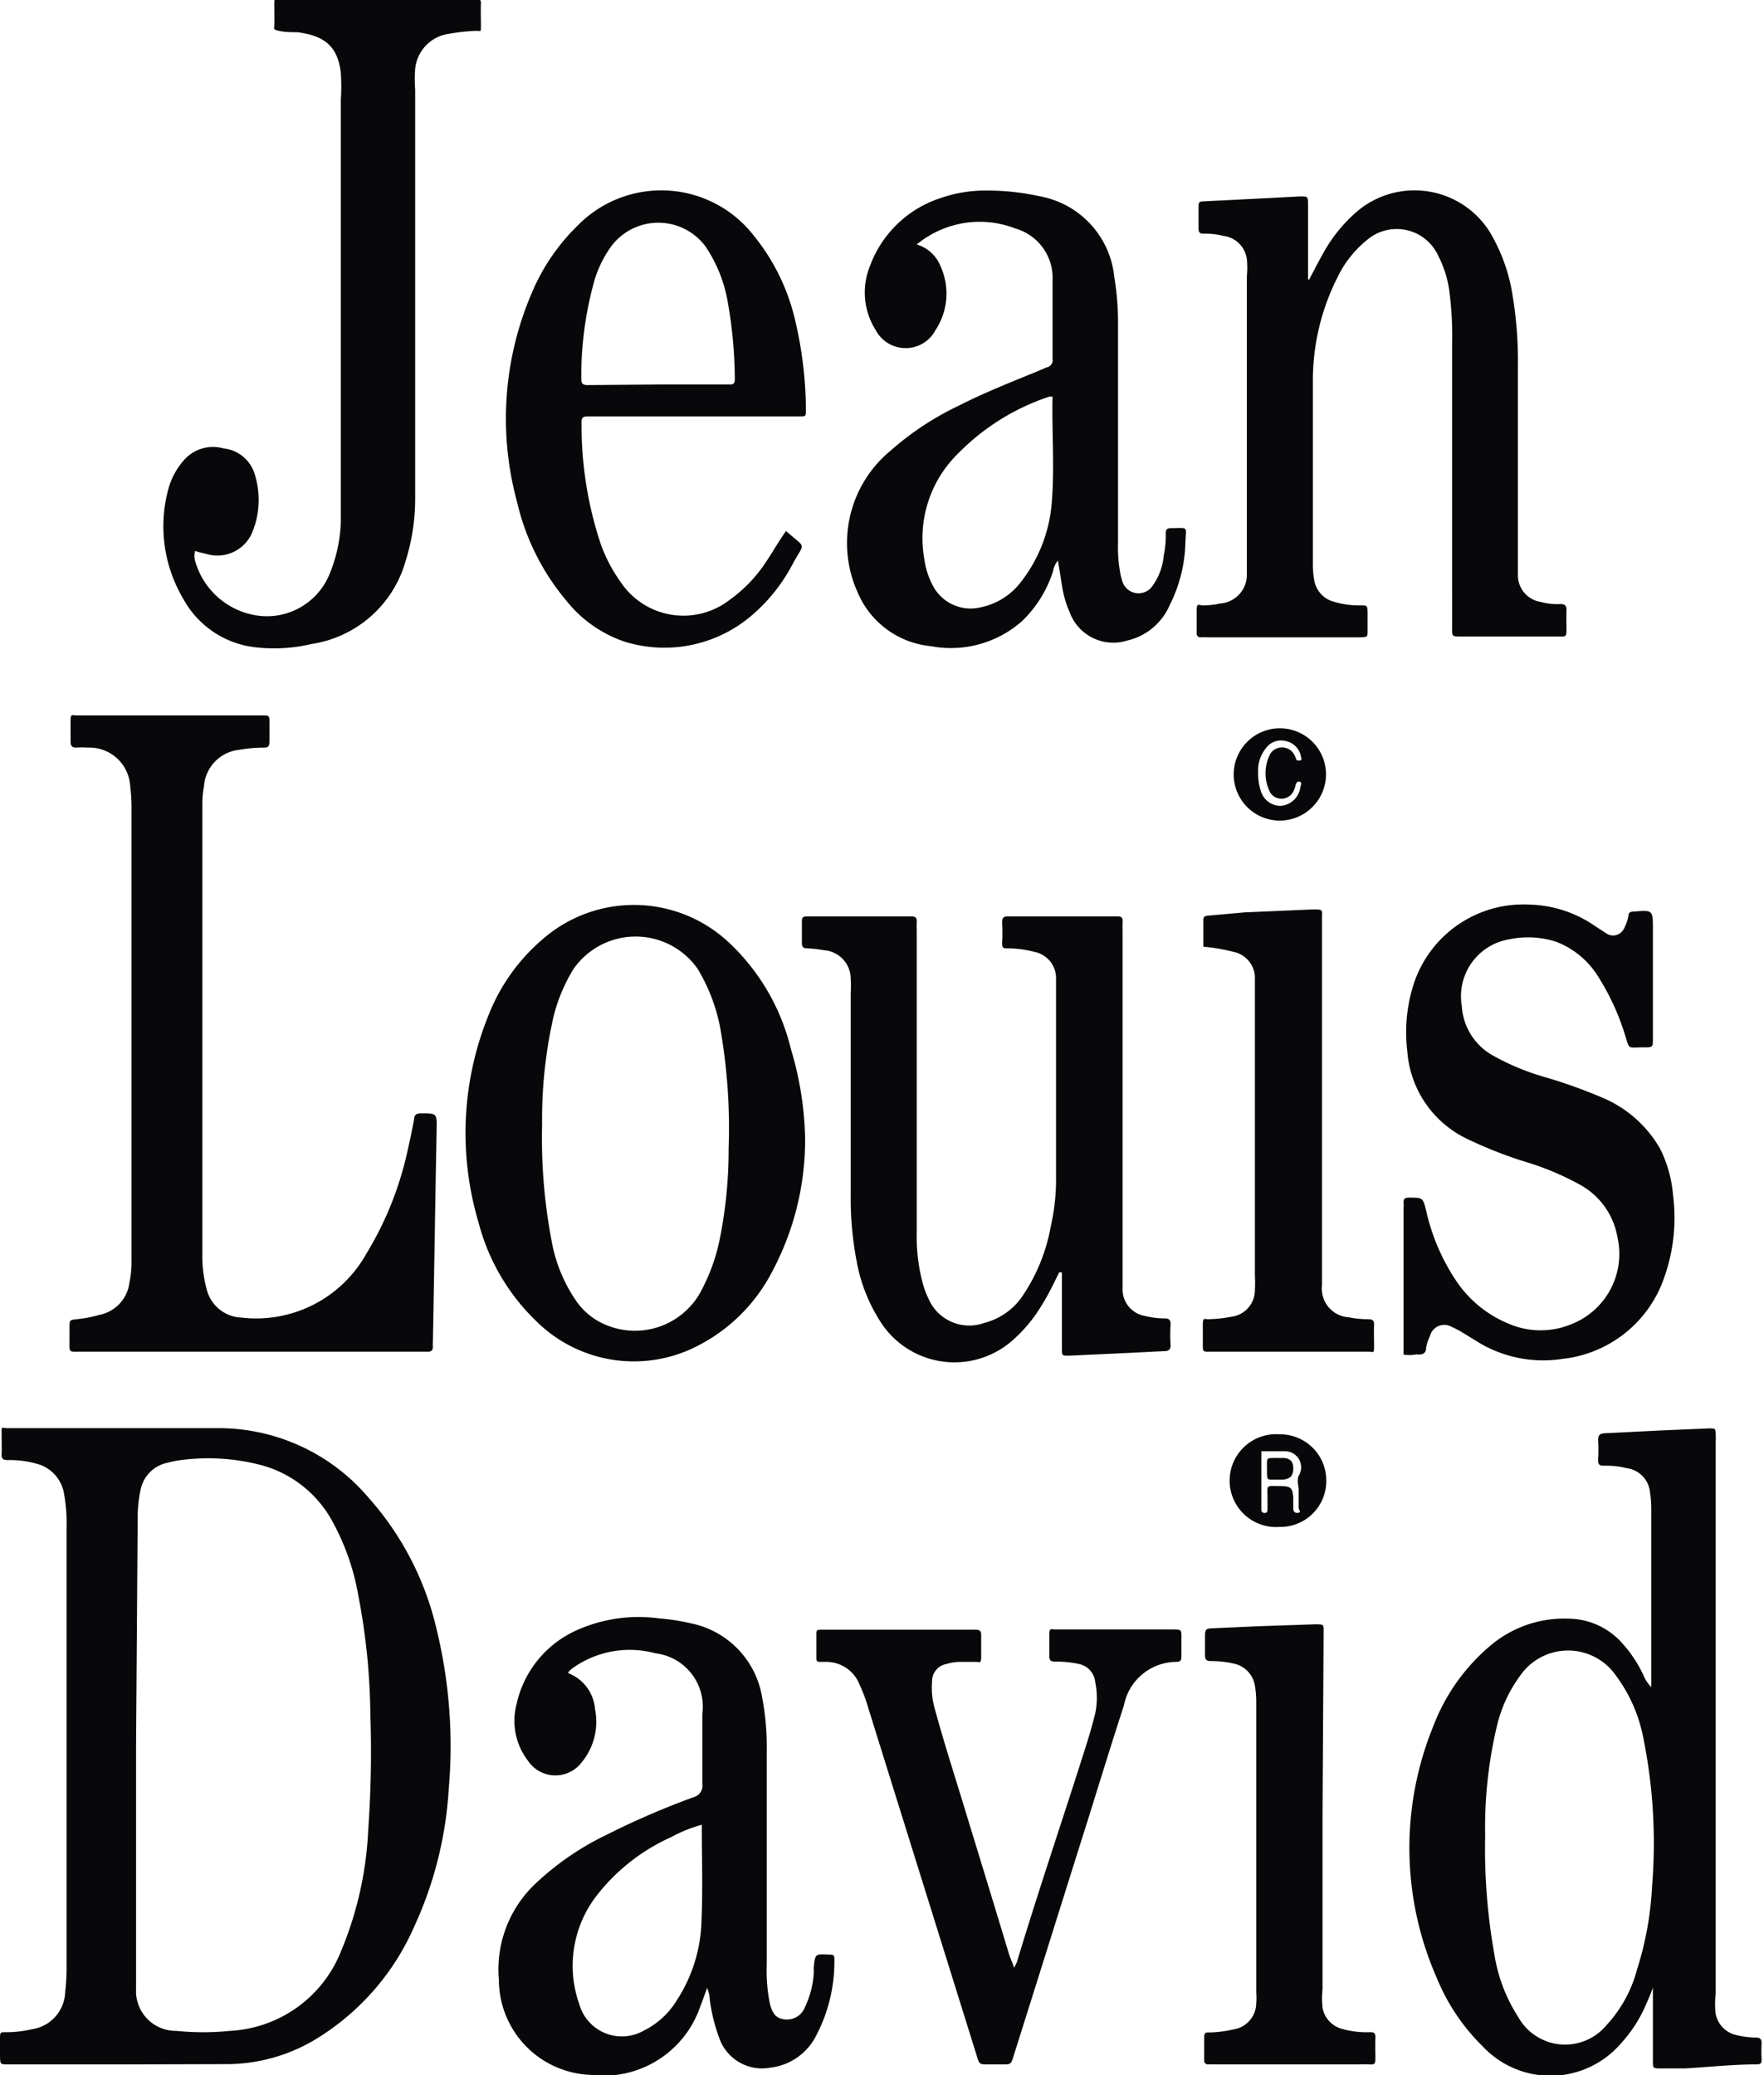 <?xml version="1.0" encoding="UTF-8"?> <svg xmlns="http://www.w3.org/2000/svg" viewBox="0 0 65.73 77.33"><defs><style>.cls-1{fill:#08080a;}</style></defs><g id="Layer_2" data-name="Layer 2"><g id="Calque_1" data-name="Calque 1"><path class="cls-1" d="M4.55,76.93H.3c-.29,0-.29,0-.3-.3s0-.47,0-.7.05-.19.19-.2a4.33,4.33,0,0,0,1-.11,1.45,1.45,0,0,0,1.24-1.4,8.08,8.08,0,0,0,.05-.85q0-8.24,0-16.46a6.09,6.09,0,0,0-.1-1.28,1.38,1.38,0,0,0-1-1.08,3.67,3.67,0,0,0-1.09-.14c-.19,0-.24-.06-.23-.23s0-.52,0-.78,0-.19.17-.18H.43c2.54,0,5.09,0,7.64,0a7.33,7.33,0,0,1,5.67,2.6,11.12,11.12,0,0,1,2.52,4.86,18.4,18.4,0,0,1,.46,6,14.24,14.24,0,0,1-1.27,5.08,9.26,9.26,0,0,1-3.57,4.16,6.44,6.44,0,0,1-3.42,1Zm.52-11.87h0q0,4,0,8c0,.36,0,.72,0,1.07a1.48,1.48,0,0,0,1.5,1.55,9.77,9.77,0,0,0,2,0,4.71,4.71,0,0,0,4.15-3,13.21,13.21,0,0,0,1-4.48,41.33,41.33,0,0,0,.08-4.31,24.49,24.49,0,0,0-.45-4.44,8.84,8.84,0,0,0-1-2.82,4.29,4.29,0,0,0-2.5-2,7.77,7.77,0,0,0-3.11-.22,4,4,0,0,0-.5.1,1.28,1.28,0,0,0-1,1,4.9,4.9,0,0,0-.11,1.14Z"></path><path class="cls-1" d="M61.62,74c-.08.2-.15.4-.24.59a5.23,5.23,0,0,1-1,1.58,3.46,3.46,0,0,1-5.12.1,7.61,7.61,0,0,1-1.73-2.58,12,12,0,0,1-.12-9.37,7.32,7.32,0,0,1,2.13-3,4.25,4.25,0,0,1,2.92-1,2.7,2.7,0,0,1,1.89.81,4.84,4.84,0,0,1,.89,1.3,1.29,1.29,0,0,0,.29.44V56.22a4.46,4.46,0,0,0-.05-.63,1,1,0,0,0-.87-.88,3.07,3.07,0,0,0-.8-.09c-.19,0-.27,0-.26-.25a5.45,5.45,0,0,0,0-.7c0-.19.06-.25.25-.26l2-.1,1.88-.08c.25,0,.25,0,.25.26a1.77,1.77,0,0,1,0,.23V74.31a3.07,3.07,0,0,0,0,.74,1,1,0,0,0,.74.78,3.32,3.32,0,0,0,.77.1c.15,0,.21.07.2.23a5,5,0,0,0,0,.55c0,.16,0,.22-.2.22-.89,0-1.77.1-2.66.15l-.88,0c-.31,0-.31,0-.31-.28V74Zm-6.28-5.59a22.44,22.44,0,0,0,.35,4.46,6,6,0,0,0,.88,2.29,2,2,0,0,0,3.28.32A4.89,4.89,0,0,0,61,73.39a12.17,12.17,0,0,0,.56-3.11,19.72,19.72,0,0,0-.34-5.58,5.69,5.69,0,0,0-1-2.25,2.17,2.17,0,0,0-3.58,0,5.14,5.14,0,0,0-.85,1.82A16.36,16.36,0,0,0,55.34,68.39Z"></path><path class="cls-1" d="M4.9,38.47V30.28a7,7,0,0,0-.05-1,1.52,1.52,0,0,0-1.57-1.42,3.17,3.17,0,0,0-.44,0c-.16,0-.21-.07-.21-.22s0-.52,0-.78.05-.21.19-.2H9.76c.28,0,.28,0,.28.29s0,.45,0,.67-.06.24-.23.24a5.14,5.14,0,0,0-.88.08,1.47,1.47,0,0,0-1.33,1.36,3.68,3.68,0,0,0-.06.66v16.8A4.61,4.61,0,0,0,7.69,48,1.39,1.39,0,0,0,9,49.1a4.7,4.7,0,0,0,4.65-2.38A12.43,12.43,0,0,0,15.16,43q.15-.65.27-1.29c0-.17.1-.22.26-.22.59,0,.59,0,.58.58-.05,2.64-.09,5.29-.14,7.93a1.2,1.2,0,0,0,0,.19c0,.12-.05.18-.17.18H3c-.45,0-.41.05-.41-.42v-.48c0-.28,0-.28.27-.31A4.7,4.7,0,0,0,3.7,49a1.4,1.4,0,0,0,1.12-1.18,4,4,0,0,0,.08-.91Z"></path><path class="cls-1" d="M48.78,10.42c.16-.3.31-.6.48-.9a5.63,5.63,0,0,1,1.33-1.66,3.31,3.31,0,0,1,4.9.75A6.53,6.53,0,0,1,56.36,11a15,15,0,0,1,.2,2.68c0,2.38,0,4.75,0,7.13,0,.2,0,.41,0,.62a1,1,0,0,0,.85,1,2.25,2.25,0,0,0,.73.08c.18,0,.24.07.23.24s0,.49,0,.74-.06.23-.23.23H54.47c-.39,0-.36,0-.36-.37V21c0-2.73,0-5.46,0-8.19a13.21,13.21,0,0,0-.11-2,4,4,0,0,0-.4-1.26,1.7,1.7,0,0,0-2.67-.6,4,4,0,0,0-1.09,1.38,8.51,8.51,0,0,0-.92,3.83c0,2.28,0,4.56,0,6.83a3.35,3.35,0,0,0,.05.63,1,1,0,0,0,.72.8,3.27,3.27,0,0,0,1,.14c.26,0,.26,0,.27.27v.66c0,.25,0,.25-.28.26H45a2.25,2.25,0,0,0-.26,0,.14.14,0,0,1-.15-.16c0-.29,0-.57,0-.85s.08-.19.21-.18a3,3,0,0,0,.66-.07,1.07,1.07,0,0,0,1-1.09c0-.12,0-.24,0-.36V10.29a3.33,3.33,0,0,0,0-.63,1,1,0,0,0-.88-.87,2.56,2.56,0,0,0-.73-.08c-.15,0-.19-.06-.19-.2s0-.49,0-.74,0-.26.24-.27l2.4-.12,1.14-.06c.29,0,.3,0,.3.29v2.8Z"></path><path class="cls-1" d="M39.47,47.41c-.2.4-.39.81-.63,1.19A5.49,5.49,0,0,1,37.67,50a3.27,3.27,0,0,1-4.8-.65A6.19,6.19,0,0,1,31.92,47a12.31,12.31,0,0,1-.22-2.42V37a4.34,4.34,0,0,0,0-.51,1.07,1.07,0,0,0-1-1.08,4.5,4.5,0,0,0-.63-.07c-.14,0-.19-.06-.19-.2s0-.49,0-.73,0-.26.27-.26h3.8c.17,0,.22.06.21.21a2.26,2.26,0,0,0,0,.26c0,3.77,0,7.53,0,11.29a6.73,6.73,0,0,0,.22,1.9,3.23,3.23,0,0,0,.22.59,1.65,1.65,0,0,0,2.07.9,2.45,2.45,0,0,0,1.48-1.08,6.68,6.68,0,0,0,1-2.5,8,8,0,0,0,.2-1.94c0-2.24,0-4.48,0-6.72,0-.22,0-.44,0-.66a1,1,0,0,0-.81-.93,4.06,4.06,0,0,0-1-.13c-.14,0-.2,0-.2-.19a6.77,6.77,0,0,0,0-.78c0-.18.07-.23.24-.22h4c.18,0,.27,0,.25.24a2.25,2.25,0,0,0,0,.26V47.42c0,.21,0,.42,0,.62a1,1,0,0,0,.84,1,3,3,0,0,0,.73.09c.16,0,.22.06.22.22a5,5,0,0,0,0,.77c0,.19-.09.23-.25.23l-1.18.06-2.36.11c-.26,0-.26,0-.26-.26V47.42Z"></path><path class="cls-1" d="M26.35,74.08c-.09.24-.17.47-.26.7A3.81,3.81,0,0,1,22,77.32a3.55,3.55,0,0,1-3.41-3.54A4.39,4.39,0,0,1,20,70.15a10.4,10.4,0,0,1,2.61-1.78c1.05-.53,2.14-1,3.24-1.4a.44.44,0,0,0,.32-.49c0-.87,0-1.75,0-2.62a2,2,0,0,0-1.75-2.25,3.65,3.65,0,0,0-3.09.56l-.11.09a.36.36,0,0,0-.05.09,1.56,1.56,0,0,1,1,1.33,2.38,2.38,0,0,1-.5,2,1.23,1.23,0,0,1-2-.07,2.44,2.44,0,0,1-.43-2.07,3.94,3.94,0,0,1,2.32-2.82,5.63,5.63,0,0,1,3-.41,7.89,7.89,0,0,1,1.17.18,3.37,3.37,0,0,1,2.67,2.77,9.79,9.79,0,0,1,.17,2v7.94a6.23,6.23,0,0,0,.11,1.43c.07.3.17.57.53.62a.72.72,0,0,0,.79-.47,3.39,3.39,0,0,0,.32-1.21,1.62,1.62,0,0,0,0-.22c.05-.55.05-.54.58-.51.14,0,.2,0,.19.2a5.9,5.9,0,0,1-.67,2.8,2.19,2.19,0,0,1-1.71,1.21A1.69,1.69,0,0,1,26.82,76a6.65,6.65,0,0,1-.37-1.46A1.37,1.37,0,0,0,26.35,74.08ZM26.15,68a5.23,5.23,0,0,0-1.14.46,7.28,7.28,0,0,0-2.8,2.21,4.27,4.27,0,0,0-.63,4,1.65,1.65,0,0,0,2.41,1,3,3,0,0,0,1.23-1.13,5.7,5.7,0,0,0,.92-3C26.19,70.41,26.15,69.21,26.15,68Z"></path><path class="cls-1" d="M39.42,20.89a.8.8,0,0,0-.18.39,4.45,4.45,0,0,1-1.15,1.86,4,4,0,0,1-3.4.94,3.3,3.3,0,0,1-2.73-2,4.46,4.46,0,0,1,1.23-5.29,10.83,10.83,0,0,1,2.51-1.66c.94-.48,1.92-.87,2.9-1.27l.4-.17a.27.27,0,0,0,.22-.32c0-1,0-2,0-2.92a1.91,1.91,0,0,0-1.37-1.93,3.68,3.68,0,0,0-3.69.59,1.38,1.38,0,0,1,.89.82,2.47,2.47,0,0,1-.19,2.37,1.26,1.26,0,0,1-2.23,0,2.62,2.62,0,0,1-.22-2.37,4.18,4.18,0,0,1,2.64-2.55,5.08,5.08,0,0,1,1.63-.28,9.22,9.22,0,0,1,2.09.22,3.4,3.4,0,0,1,2.75,3A10.44,10.44,0,0,1,41.66,12v8.2a5.47,5.47,0,0,0,.08,1.14,2.14,2.14,0,0,0,.08.32.63.63,0,0,0,1.12.18,2.25,2.25,0,0,0,.42-1.12,3.71,3.71,0,0,0,.08-.81c0-.14,0-.23.2-.23.67,0,.55-.09.53.54a5.44,5.44,0,0,1-.59,2.34A2.27,2.27,0,0,1,42,23.87a1.73,1.73,0,0,1-2.14-1.05,3.85,3.85,0,0,1-.28-.95C39.53,21.56,39.48,21.25,39.42,20.89Zm-.2-6.11c-.07,0-.1,0-.12,0a8.5,8.5,0,0,0-3.38,2.1,4.41,4.41,0,0,0-1.28,3.94,2.93,2.93,0,0,0,.38,1.11,1.59,1.59,0,0,0,1.73.7A2.51,2.51,0,0,0,38,21.74a5.5,5.5,0,0,0,1.19-3C39.3,17.4,39.19,16.09,39.22,14.78Z"></path><path class="cls-1" d="M7.27,20.53a.66.66,0,0,0,0,.37,2.83,2.83,0,0,0,2.11,2,2.52,2.52,0,0,0,2.88-1.46,5.54,5.54,0,0,0,.44-2c0-.19,0-.39,0-.59V3.72a7.55,7.55,0,0,0,0-1c-.11-.95-.56-1.39-1.63-1.52-.22,0-.45,0-.67-.05s-.19-.06-.18-.2,0-.54,0-.81.06-.2.2-.19h7.31c.14,0,.2.05.19.19s0,.55,0,.82,0,.18-.19.19a7.07,7.07,0,0,0-1,.11,1.46,1.46,0,0,0-1.26,1.31,4.9,4.9,0,0,0,0,.77V18.52a7.8,7.8,0,0,1-.36,2.4A4.31,4.31,0,0,1,11.6,24a6,6,0,0,1-2,.13,3.51,3.51,0,0,1-2.78-1.83,5.29,5.29,0,0,1-.54-4.1,2.64,2.64,0,0,1,.53-1,1.44,1.44,0,0,1,1.52-.49A1.36,1.36,0,0,1,9.5,17.7a3.19,3.19,0,0,1,0,1.86l-.06.17a1.41,1.41,0,0,1-1.79.9A2.68,2.68,0,0,1,7.27,20.53Z"></path><path class="cls-1" d="M30,42.41a10.42,10.42,0,0,1-1.24,5A6.39,6.39,0,0,1,26,50.15a5.16,5.16,0,0,1-6-.9,7.84,7.84,0,0,1-2.17-3.7,11.68,11.68,0,0,1,.39-7.76,7.14,7.14,0,0,1,2-2.79,5.17,5.17,0,0,1,7,.18,8,8,0,0,1,2.25,3.91A12.38,12.38,0,0,1,30,42.41ZM20.2,41.9a20.46,20.46,0,0,0,.35,4.32,5.69,5.69,0,0,0,.88,2.2,2.51,2.51,0,0,0,1.27,1A2.79,2.79,0,0,0,26.18,48a7,7,0,0,0,.65-1.88,16.93,16.93,0,0,0,.32-3.33,21.36,21.36,0,0,0-.32-4.52A6.7,6.7,0,0,0,26,36.11a2.82,2.82,0,0,0-4.63,0,6.19,6.19,0,0,0-.75,1.8A17.24,17.24,0,0,0,20.2,41.9Z"></path><path class="cls-1" d="M52.3,50.48V45a1.2,1.2,0,0,0,0-.19c0-.16.07-.18.2-.18.52,0,.52,0,.64.48a7.72,7.72,0,0,0,1.08,2.56,4.33,4.33,0,0,0,2,1.66,3,3,0,0,0,2.37,0,2.81,2.81,0,0,0,1.68-3.22,2.77,2.77,0,0,0-1.34-1.93,10.32,10.32,0,0,0-2.14-.9,16,16,0,0,1-2.08-.82,3.93,3.93,0,0,1-2.27-3.27,5.88,5.88,0,0,1,.2-2.4A4.3,4.3,0,0,1,57,33.71a4.47,4.47,0,0,1,2.42.79l.43.28a.45.45,0,0,0,.66-.17,1.68,1.68,0,0,0,.17-.49c0-.12.08-.15.2-.15.71-.06.71-.06.71.66v4.06c0,.34,0,.34-.34.34-.65,0-.51.11-.72-.53a9,9,0,0,0-1-2.14A3.18,3.18,0,0,0,58,35.1,3.38,3.38,0,0,0,56.26,35a2.15,2.15,0,0,0-1.79,2.49,2.26,2.26,0,0,0,1.17,1.85,9,9,0,0,0,1.93.8,19,19,0,0,1,2.08.74,4.48,4.48,0,0,1,2.21,1.93,4.7,4.7,0,0,1,.48,1.72A6.65,6.65,0,0,1,62,47.64a4.52,4.52,0,0,1-3.79,3,4.66,4.66,0,0,1-3.09-.6l-.62-.38a3,3,0,0,0-.4-.21.55.55,0,0,0-.82.35,1.48,1.48,0,0,0-.14.42c0,.22-.14.28-.35.25A1.51,1.51,0,0,1,52.3,50.48Z"></path><path class="cls-1" d="M29.29,19.79c.77.68.7.39.25,1.22a6.41,6.41,0,0,1-1.62,2,5,5,0,0,1-4.65.9,4.7,4.7,0,0,1-2.17-1.53,8.79,8.79,0,0,1-1.83-3.66,11.85,11.85,0,0,1,.54-7.79,7.61,7.61,0,0,1,1.71-2.52,4.36,4.36,0,0,1,6.55.35,7.77,7.77,0,0,1,1.56,3.18,14.87,14.87,0,0,1,.4,3.33c0,.25,0,.25-.27.25H21.94c-.18,0-.28,0-.27.24a14,14,0,0,0,.72,4.53,5.77,5.77,0,0,0,.73,1.39,2.81,2.81,0,0,0,4.06.68,5.33,5.33,0,0,0,1.37-1.43C28.8,20.56,29,20.19,29.29,19.79Zm-4.78-5.46h2.62c.18,0,.26,0,.25-.24a16.71,16.71,0,0,0-.26-2.82A5.32,5.32,0,0,0,26.3,9.2a2.19,2.19,0,0,0-3.54,0,4.35,4.35,0,0,0-.59,1.18,13.18,13.18,0,0,0-.51,3.74c0,.19.07.23.24.23Z"></path><path class="cls-1" d="M37.79,73.33l.1-.21c.83-2.75,1.76-5.47,2.62-8.2.11-.35.21-.71.3-1.07a2.88,2.88,0,0,0,0-1.17.76.76,0,0,0-.6-.67,4,4,0,0,0-.91-.09c-.14,0-.2-.05-.2-.19s0-.54,0-.81.06-.2.2-.2h4.35c.41,0,.37,0,.37.39v.59c0,.14,0,.23-.2.23a2,2,0,0,0-1.94,1.62c-.47,1.44-.91,2.88-1.36,4.32-.92,2.91-1.83,5.83-2.75,8.74-.1.32-.1.32-.42.32h-.52c-.34,0-.34,0-.44-.34L32.36,63.67a6,6,0,0,0-.33-.89,1.33,1.33,0,0,0-1.23-.85h-.22c-.11,0-.16,0-.16-.15v-.89c0-.1,0-.16.15-.16h5.79c.14,0,.2.05.2.19s0,.55,0,.82-.06.19-.2.19l-.63,0a1.93,1.93,0,0,0-.47.08.65.65,0,0,0-.53.66,2.77,2.77,0,0,0,.1,1c.39,1.44.86,2.86,1.29,4.3q.75,2.44,1.49,4.89C37.66,73,37.72,73.12,37.79,73.33Z"></path><path class="cls-1" d="M44.84,35.28c0-.34,0-.68,0-1,0-.15.09-.15.2-.16L46.37,34l2.54-.11c.41,0,.35,0,.35.35V46.9c0,.32,0,.64,0,1a1.07,1.07,0,0,0,1,1.19,3.61,3.61,0,0,0,.73.07c.16,0,.22.06.21.22s0,.54,0,.81-.05.18-.17.18H45c-.12,0-.18,0-.18-.17,0-.29,0-.57,0-.85s.08-.18.21-.19a4.79,4.79,0,0,0,.84-.09,1,1,0,0,0,.89-1,5.07,5.07,0,0,0,0-.55V37c0-.21,0-.42,0-.63a1,1,0,0,0-.8-.9A6.71,6.71,0,0,0,44.84,35.28Z"></path><path class="cls-1" d="M49.28,67.59v6.54a3.21,3.21,0,0,0,0,.69,1,1,0,0,0,.74.79,3.39,3.39,0,0,0,1,.12c.17,0,.24,0,.23.24s0,.49,0,.73-.06.24-.24.23-.32,0-.48,0H45.29a2.25,2.25,0,0,0-.26,0,.14.14,0,0,1-.16-.15v-.89c0-.14.08-.16.19-.15a4.32,4.32,0,0,0,.88-.11,1,1,0,0,0,.87-1,2.23,2.23,0,0,0,0-.37q0-5.44,0-10.89a3.41,3.41,0,0,0-.05-.55A1,1,0,0,0,46,62a3.77,3.77,0,0,0-.88-.1c-.16,0-.22-.05-.22-.21s0-.5,0-.74.06-.26.25-.27l1.77-.08L49,60.53c.34,0,.32,0,.32.3Z"></path><path class="cls-1" d="M47.68,30.58a1.72,1.72,0,1,1,1.73-1.71A1.73,1.73,0,0,1,47.68,30.58Zm-.8-1.76a2.06,2.06,0,0,0,.09.62.77.77,0,0,0,.75.59.8.8,0,0,0,.73-.67c0-.07.08-.18,0-.22s-.15,0-.18.14a.9.9,0,0,1-.11.27.5.5,0,0,1-.82,0,1.56,1.56,0,0,1,0-1.47.52.52,0,0,1,.89.05l.06.13c0,.1.12.09.18.07s0-.11,0-.17a.72.72,0,0,0-.54-.54.7.7,0,0,0-.76.26A1.35,1.35,0,0,0,46.88,28.82Z"></path><path class="cls-1" d="M49.42,55.19a1.71,1.71,0,0,1-1.74,1.71,1.73,1.73,0,1,1,0-3.45A1.72,1.72,0,0,1,49.42,55.19ZM47,54.08v2.14c0,.08,0,.15.11.16s.12-.07.12-.15,0-.24,0-.37c0-.56-.09-.48.49-.48.38,0,.45.07.47.44,0,.13,0,.27,0,.4s.09.18.2.15,0-.11,0-.17,0-.32,0-.48,0-.2,0-.25-.07-.3,0-.47a.6.6,0,0,0-.53-.92Z"></path><path class="cls-1" d="M47.21,54.73c0-.44-.05-.39.39-.4a1.08,1.08,0,0,0,.18,0c.29,0,.41.13.41.39s-.1.39-.39.42h-.18C47.16,55.14,47.22,55.19,47.21,54.73Z"></path></g></g></svg> 